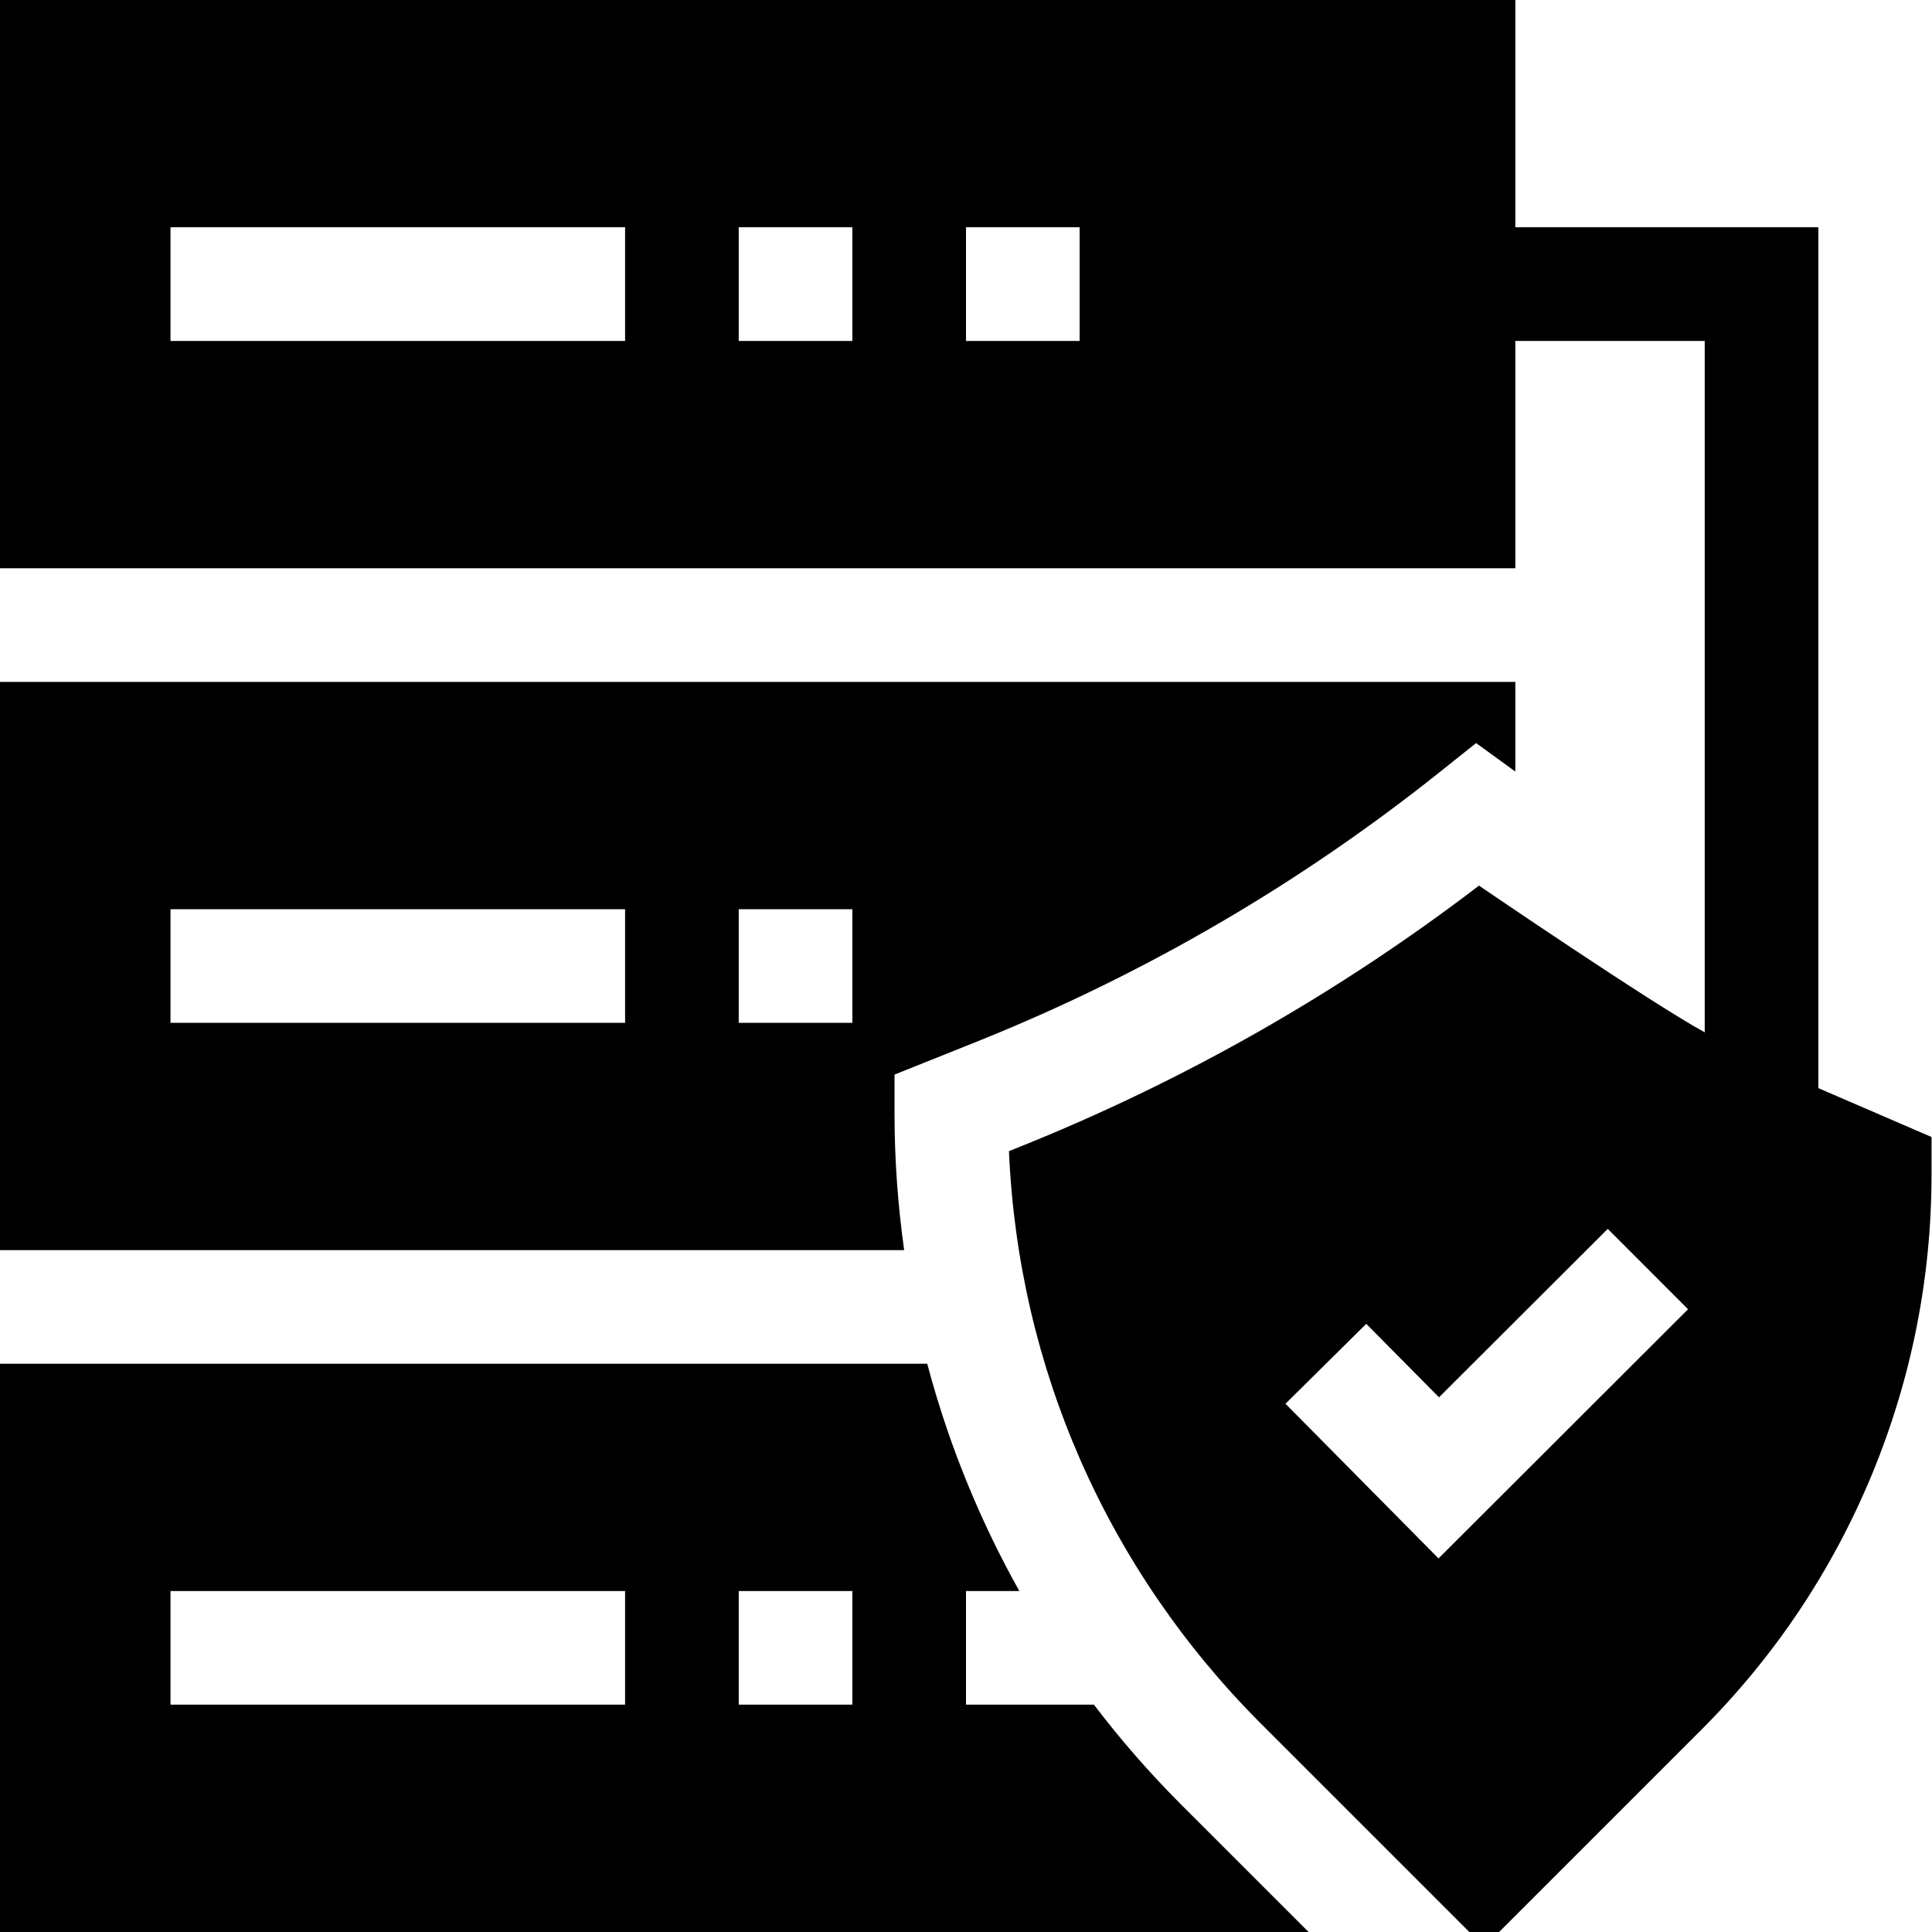 <svg width="33" height="33" viewBox="0 0 33 33" fill="none" xmlns="http://www.w3.org/2000/svg">
<path d="M15.279 19.012V18.355L16.68 17.794C19.547 16.645 22.223 15.084 24.634 13.154L25.213 12.692L25.883 13.179V11.648H0V21.353H15.444C15.335 20.582 15.279 19.8 15.279 19.012ZM10.677 17.471H2.912V15.53H10.677V17.471ZM14.559 17.471H12.618V15.53H14.559V17.471Z" fill="black"/>
<path d="M20.169 30.818C19.634 30.282 19.139 29.714 18.685 29.117H16.5V27.176H17.411C17.091 26.605 16.803 26.012 16.55 25.401C16.264 24.711 16.027 24.008 15.838 23.294H0V33H22.352L20.169 30.818ZM10.677 29.117H2.912V27.176H10.677V29.117ZM14.559 29.117H12.618V27.176H14.559V29.117Z" fill="black"/>
<path d="M31.172 18.635C31.134 18.619 31.097 18.602 31.059 18.586V3.882H25.883V0H0V9.706H25.883V5.824H29.118V17.633C28.187 17.124 25.262 15.127 25.262 15.127C22.856 16.966 20.216 18.467 17.402 19.595L17.234 19.663C17.393 23.36 18.909 26.812 21.542 29.445L25.097 33H25.606L29.063 29.543C30.315 28.291 31.293 26.827 31.971 25.192C32.648 23.556 32.992 21.829 32.992 20.059V19.421L31.172 18.635ZM10.677 5.824H2.912V3.882H10.677V5.824ZM14.559 5.824H12.618V3.882H14.559V5.824ZM18.441 5.824H16.5V3.882H18.441V5.824ZM24.571 26.619L21.957 23.977L23.337 22.612L24.579 23.867L27.462 20.99L28.833 22.363L24.571 26.619Z" fill="black"/>
</svg>
